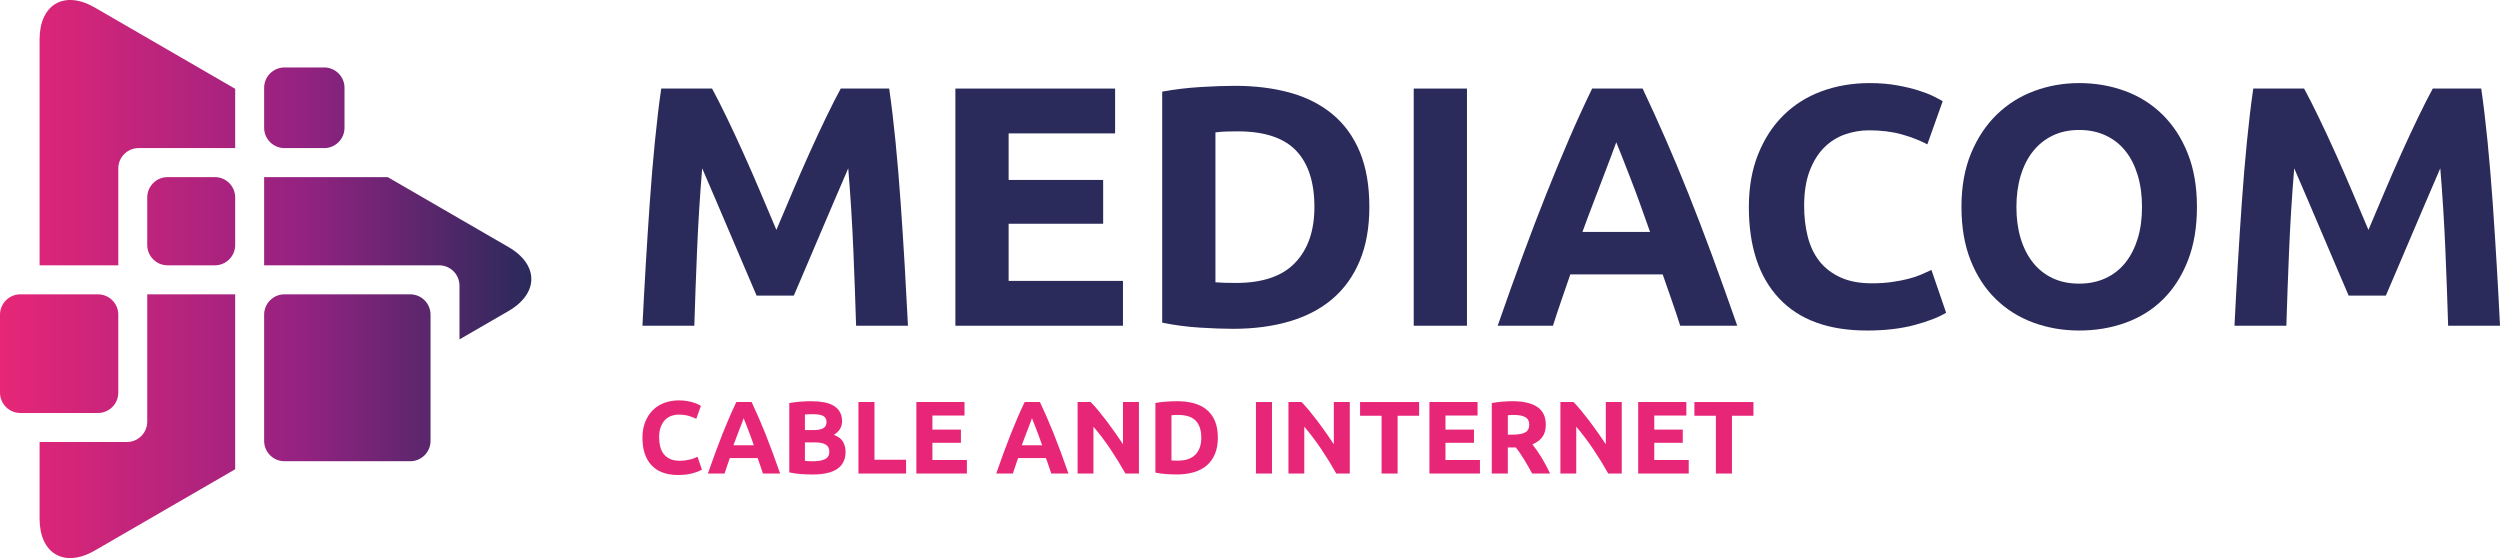 <?xml version="1.0" encoding="utf-8"?>
<!-- Generator: Adobe Illustrator 24.0.1, SVG Export Plug-In . SVG Version: 6.00 Build 0)  -->
<svg version="1.1" id="Layer_1" xmlns="http://www.w3.org/2000/svg" xmlns:xlink="http://www.w3.org/1999/xlink" x="0px" y="0px"
	 width="1102px" height="246px" viewBox="0 0 1102 246" style="enable-background:new 0 0 1102 246;" xml:space="preserve">
<style type="text/css">
	.Drop_x0020_Shadow{fill:none;}
	.Round_x0020_Corners_x0020_2_x0020_pt{fill:#FFFFFF;stroke:#1E1F1D;stroke-miterlimit:10;}
	.Live_x0020_Reflect_x0020_X{fill:none;}
	.Bevel_x0020_Soft{fill:url(#SVGID_1_);}
	.Dusk{fill:#FFFFFF;}
	.Foliage_GS{fill:#FFDB0B;}
	.Pompadour_GS{fill-rule:evenodd;clip-rule:evenodd;fill:#53ACE1;}
	.st0{fill:#2A2A5B;}
	.st1{fill:#E72677;}
	.st2{fill:url(#SVGID_2_);}
	.st3{fill:url(#SVGID_3_);}
	.st4{fill:url(#SVGID_4_);}
	.st5{fill:url(#SVGID_5_);}
	.st6{fill:url(#SVGID_6_);}
	.st7{fill:url(#SVGID_7_);}
	.st8{fill:url(#SVGID_8_);}
</style>
<linearGradient id="SVGID_1_" gradientUnits="userSpaceOnUse" x1="-842.53" y1="-657" x2="-841.823" y2="-656.293">
	<stop  offset="0" style="stop-color:#E7E7EC"/>
	<stop  offset="0.185" style="stop-color:#E2E2E6"/>
	<stop  offset="0.375" style="stop-color:#D3D3D7"/>
	<stop  offset="0.567" style="stop-color:#BBBBBE"/>
	<stop  offset="0.76" style="stop-color:#9B9C9E"/>
	<stop  offset="0.953" style="stop-color:#77797A"/>
	<stop  offset="1" style="stop-color:#6D7071"/>
</linearGradient>
<g>
	<g>
		<g>
			<path class="st0" d="M313.878,39.04c1.81,3.319,3.895,7.418,6.26,12.295c2.362,4.879,4.825,10.159,7.39,15.839
				c2.565,5.682,5.103,11.491,7.618,17.424c2.513,5.934,4.875,11.517,7.09,16.745
				c2.212-5.228,4.574-10.81,7.089-16.745c2.513-5.933,5.052-11.742,7.616-17.424
				c2.564-5.681,5.028-10.961,7.393-15.839c2.362-4.877,4.45-8.976,6.26-12.295h21.361
				c1.001,6.939,1.93,14.709,2.783,23.307c0.851,8.599,1.603,17.551,2.256,26.852
				c0.651,9.305,1.253,18.632,1.806,27.984c0.55,9.354,1.027,18.156,1.429,26.401h-22.866
				c-0.301-10.157-0.703-21.22-1.203-33.189c-0.503-11.968-1.255-24.036-2.256-36.205
				c-1.813,4.224-3.825,8.899-6.036,14.029c-2.214,5.129-4.403,10.259-6.566,15.388
				c-2.162,5.129-4.25,10.032-6.262,14.709c-2.012,4.677-3.723,8.674-5.131,11.993h-16.397
				c-1.411-3.319-3.119-7.316-5.131-11.993c-2.012-4.677-4.102-9.579-6.264-14.709
				c-2.163-5.129-4.351-10.259-6.563-15.388c-2.214-5.129-4.226-9.805-6.036-14.029
				c-1.004,12.17-1.756,24.238-2.256,36.205c-0.503,11.969-0.903,23.032-1.203,33.189h-22.866
				c0.4-8.245,0.877-17.047,1.429-26.401c0.55-9.352,1.152-18.679,1.806-27.984
				c0.651-9.3,1.403-18.253,2.256-26.852c0.851-8.599,1.78-16.369,2.783-23.307H313.878z"/>
			<path class="st0" d="M421.136,143.583V39.04h70.403v19.761h-46.935v20.518h41.67v19.309h-41.67v25.193h50.396
				v19.763H421.136z"/>
			<path class="st0" d="M603.612,91.236c0,9.051-1.406,16.947-4.212,23.685c-2.809,6.738-6.796,12.32-11.959,16.745
				c-5.167,4.426-11.459,7.745-18.88,9.957c-7.423,2.21-15.747,3.319-24.973,3.319
				c-4.212,0-9.127-0.177-14.742-0.528c-5.618-0.354-11.132-1.079-16.548-2.188V40.398
				c5.416-1.006,11.057-1.684,16.924-2.038c5.867-0.351,10.907-0.528,15.119-0.528
				c8.925,0,17.023,1.007,24.296,3.017c7.27,2.014,13.513,5.181,18.729,9.504c5.214,4.326,9.226,9.858,12.035,16.594
				C602.206,73.687,603.612,81.784,603.612,91.236z M535.766,124.425c1.103,0.1,2.381,0.177,3.836,0.226
				c1.453,0.052,3.183,0.075,5.19,0.075c11.734,0,20.434-2.965,26.101-8.901
				c5.664-5.931,8.5-14.128,8.5-24.588c0-10.961-2.708-19.259-8.124-24.892
				c-5.416-5.631-13.99-8.448-25.724-8.448c-1.605,0-3.26,0.026-4.964,0.077
				c-1.706,0.052-3.31,0.175-4.814,0.376V124.425z"/>
			<path class="st0" d="M623.168,39.04h23.468v104.543h-23.468V39.04z"/>
			<path class="st0" d="M740.644,143.583c-1.159-3.633-2.405-7.363-3.74-11.192
				c-1.335-3.828-2.667-7.642-3.99-11.437h-40.716c-1.316,3.814-2.637,7.636-3.958,11.468
				c-1.323,3.833-2.555,7.555-3.696,11.161h-24.37c3.923-11.263,7.644-21.672,11.165-31.228
				c3.521-9.553,6.965-18.555,10.335-27.004s6.69-16.466,9.96-24.061c3.269-7.593,6.666-15.011,10.188-22.252
				h22.245c3.425,7.241,6.8,14.658,10.126,22.252c3.323,7.595,6.675,15.612,10.051,24.061s6.828,17.451,10.354,27.004
				c3.526,9.556,7.251,19.965,11.183,31.228H740.644z M712.45,62.724c-0.524,1.517-1.29,3.584-2.299,6.197
				c-1.008,2.614-2.155,5.634-3.443,9.057c-1.288,3.425-2.729,7.197-4.32,11.315
				c-1.592,4.118-3.208,8.437-4.851,12.956h29.812c-1.596-4.532-3.14-8.866-4.636-12.995
				c-1.494-4.13-2.917-7.909-4.261-11.335c-1.347-3.425-2.527-6.442-3.542-9.054
				C713.894,66.254,713.073,64.209,712.45,62.724z"/>
			<path class="st0" d="M822.945,145.695c-16.949,0-29.861-4.725-38.737-14.179
				c-8.876-9.452-13.313-22.88-13.313-40.279c0-8.649,1.354-16.369,4.061-23.157
				c2.708-6.788,6.418-12.522,11.133-17.197c4.712-4.677,10.329-8.223,16.849-10.636
				c6.518-2.414,13.588-3.62,21.21-3.62c4.412,0,8.425,0.327,12.036,0.981c3.611,0.655,6.769,1.409,9.477,2.262
				c2.708,0.857,4.964,1.735,6.769,2.641c1.806,0.905,3.108,1.61,3.912,2.111l-6.771,19.008
				c-3.211-1.709-6.946-3.167-11.206-4.375c-4.265-1.206-9.102-1.811-14.517-1.811
				c-3.611,0-7.146,0.605-10.607,1.811c-3.46,1.208-6.519,3.145-9.176,5.808c-2.658,2.667-4.79,6.11-6.394,10.334
				c-1.604,4.224-2.407,9.354-2.407,15.388c0,4.827,0.528,9.329,1.581,13.501c1.053,4.174,2.757,7.77,5.115,10.787
				c2.354,3.017,5.439,5.407,9.251,7.166c3.811,1.76,8.425,2.641,13.84,2.641c3.409,0,6.469-0.201,9.177-0.605
				c2.707-0.4,5.115-0.879,7.221-1.433c2.106-0.551,3.961-1.181,5.566-1.886
				c1.603-0.702,3.058-1.358,4.362-1.961l6.469,18.858c-3.31,2.013-7.973,3.823-13.991,5.43
				C837.837,144.89,830.867,145.695,822.945,145.695z"/>
			<path class="st0" d="M968.414,91.236c0,8.953-1.331,16.82-3.986,23.608c-2.658,6.79-6.294,12.472-10.906,17.047
				c-4.614,4.578-10.105,8.022-16.473,10.334c-6.371,2.312-13.215,3.469-20.534,3.469
				c-7.123,0-13.841-1.157-20.159-3.469c-6.318-2.312-11.836-5.756-16.548-10.334
				c-4.715-4.575-8.425-10.257-11.133-17.047c-2.707-6.788-4.061-14.655-4.061-23.608
				c0-8.951,1.403-16.821,4.212-23.61c2.807-6.788,6.593-12.495,11.358-17.122
				c4.762-4.625,10.279-8.094,16.548-10.409c6.266-2.312,12.862-3.469,19.782-3.469
				c7.119,0,13.84,1.157,20.157,3.469c6.319,2.315,11.833,5.784,16.548,10.409
				c4.714,4.627,8.425,10.334,11.133,17.122C967.06,74.415,968.414,82.285,968.414,91.236z M888.835,91.236
				c0,5.128,0.625,9.756,1.881,13.879c1.253,4.125,3.058,7.67,5.416,10.635c2.354,2.968,5.239,5.256,8.65,6.865
				c3.408,1.61,7.319,2.414,11.734,2.414c4.311,0,8.198-0.803,11.658-2.414c3.461-1.609,6.368-3.897,8.726-6.865
				c2.355-2.965,4.159-6.51,5.415-10.635c1.253-4.122,1.881-8.751,1.881-13.879c0-5.129-0.628-9.78-1.881-13.955
				c-1.256-4.171-3.06-7.744-5.415-10.71c-2.358-2.966-5.265-5.255-8.726-6.865
				c-3.459-1.607-7.347-2.414-11.658-2.414c-4.415,0-8.326,0.83-11.734,2.489c-3.411,1.66-6.296,3.975-8.65,6.94
				c-2.358,2.968-4.164,6.539-5.416,10.711C889.46,81.607,888.835,86.209,888.835,91.236z"/>
			<path class="st0" d="M1015.651,39.04c1.81,3.319,3.895,7.418,6.259,12.295c2.363,4.879,4.827,10.159,7.391,15.839
				c2.564,5.682,5.103,11.491,7.617,17.424c2.513,5.934,4.875,11.517,7.09,16.745
				c2.211-5.228,4.574-10.81,7.09-16.745c2.513-5.933,5.05-11.742,7.614-17.424
				c2.566-5.681,5.028-10.961,7.393-15.839c2.363-4.877,4.451-8.976,6.26-12.295h21.362
				c1.001,6.939,1.93,14.709,2.783,23.307c0.851,8.599,1.603,17.551,2.257,26.852
				c0.65,9.305,1.253,18.632,1.804,27.984c0.551,9.354,1.028,18.156,1.429,26.401h-22.866
				c-0.301-10.157-0.703-21.22-1.203-33.189c-0.504-11.968-1.256-24.036-2.257-36.205
				c-1.813,4.224-3.824,8.899-6.037,14.029c-2.214,5.129-4.402,10.259-6.565,15.388
				c-2.163,5.129-4.249,10.032-6.262,14.709c-2.011,4.677-3.723,8.674-5.131,11.993h-16.398
				c-1.41-3.319-3.118-7.316-5.131-11.993c-2.011-4.677-4.101-9.579-6.263-14.709s-4.351-10.259-6.563-15.388
				c-2.214-5.129-4.226-9.805-6.035-14.029c-1.004,12.17-1.757,24.238-2.257,36.205
				c-0.503,11.969-0.903,23.032-1.204,33.189h-22.866c0.4-8.245,0.876-17.047,1.429-26.401
				c0.55-9.352,1.151-18.679,1.806-27.984c0.651-9.3,1.403-18.253,2.257-26.852
				c0.85-8.599,1.779-16.369,2.783-23.307H1015.651z"/>
		</g>
		<g>
			<g>
				<path class="st1" d="M298.884,209.374c-5.111,0-9.004-1.426-11.68-4.276c-2.677-2.85-4.015-6.899-4.015-12.145
					c0-2.608,0.408-4.935,1.225-6.983c0.817-2.046,1.935-3.775,3.357-5.186c1.421-1.409,3.114-2.478,5.08-3.207
					c1.966-0.727,4.098-1.091,6.396-1.091c1.331,0,2.541,0.099,3.629,0.295c1.089,0.198,2.042,0.426,2.858,0.683
					c0.816,0.258,1.497,0.523,2.041,0.796c0.545,0.273,0.937,0.485,1.179,0.637l-2.041,5.731
					c-0.968-0.515-2.094-0.955-3.379-1.32c-1.286-0.363-2.744-0.545-4.377-0.545c-1.089,0-2.155,0.183-3.198,0.545
					c-1.043,0.364-1.966,0.95-2.767,1.752c-0.801,0.803-1.444,1.843-1.927,3.115
					c-0.484,1.274-0.726,2.821-0.726,4.64c0,1.455,0.159,2.813,0.476,4.071c0.317,1.259,0.831,2.343,1.542,3.252
					c0.71,0.91,1.64,1.631,2.79,2.162c1.149,0.531,2.54,0.796,4.173,0.796c1.027,0,1.95-0.06,2.766-0.183
					c0.817-0.121,1.542-0.265,2.178-0.432c0.635-0.167,1.195-0.355,1.678-0.569
					c0.483-0.211,0.922-0.408,1.315-0.591l1.95,5.687c-0.998,0.606-2.404,1.153-4.218,1.637
					C303.374,209.131,301.272,209.374,298.884,209.374z"/>
				<path class="st1" d="M336.3,208.737c-0.35-1.095-0.726-2.22-1.128-3.375
					c-0.403-1.154-0.804-2.304-1.203-3.449h-12.277c-0.397,1.15-0.795,2.303-1.194,3.459
					c-0.399,1.155-0.77,2.276-1.114,3.365h-7.348c1.183-3.396,2.305-6.535,3.366-9.415
					c1.062-2.881,2.1-5.595,3.116-8.142c1.017-2.548,2.017-4.966,3.003-7.255s2.01-4.526,3.072-6.71h6.707
					c1.032,2.184,2.05,4.42,3.053,6.71c1.002,2.29,2.013,4.708,3.03,7.255c1.018,2.546,2.058,5.261,3.121,8.142
					c1.063,2.881,2.187,6.02,3.372,9.415H336.3z M327.799,184.356c-0.158,0.457-0.389,1.081-0.693,1.868
					c-0.304,0.789-0.65,1.698-1.038,2.732c-0.388,1.032-0.823,2.169-1.303,3.412
					c-0.48,1.241-0.967,2.543-1.463,3.906h8.989c-0.481-1.367-0.947-2.673-1.398-3.919
					c-0.451-1.244-0.879-2.384-1.284-3.418c-0.406-1.032-0.762-1.942-1.068-2.729
					C328.234,185.421,327.987,184.804,327.799,184.356z"/>
				<path class="st1" d="M358.393,209.147c-1.724,0-3.44-0.053-5.148-0.159c-1.708-0.108-3.485-0.357-5.33-0.75
					v-30.567c1.452-0.273,3.039-0.478,4.763-0.615c1.723-0.136,3.326-0.203,4.808-0.203
					c1.996,0,3.833,0.144,5.511,0.432c1.678,0.287,3.122,0.781,4.331,1.477c1.209,0.699,2.155,1.616,2.835,2.753
					c0.68,1.137,1.02,2.54,1.02,4.208c0,2.517-1.21,4.503-3.629,5.958c1.996,0.758,3.357,1.79,4.082,3.093
					c0.726,1.303,1.089,2.775,1.089,4.411c0,3.306-1.202,5.793-3.606,7.46
					C366.716,208.312,363.141,209.147,358.393,209.147z M354.81,189.587h3.447c2.178,0,3.735-0.28,4.672-0.842
					c0.937-0.56,1.406-1.463,1.406-2.705c0-1.274-0.484-2.169-1.451-2.685c-0.968-0.515-2.389-0.773-4.264-0.773
					c-0.606,0-1.256,0.007-1.951,0.022c-0.695,0.016-1.315,0.053-1.859,0.114V189.587z M354.81,195v8.142
					c0.514,0.062,1.073,0.108,1.678,0.137c0.604,0.031,1.27,0.046,1.996,0.046c2.116,0,3.825-0.304,5.125-0.91
					c1.3-0.606,1.95-1.73,1.95-3.366c0-1.455-0.544-2.495-1.633-3.115c-1.089-0.622-2.647-0.933-4.673-0.933
					H354.81z"/>
				<path class="st1" d="M399.398,202.642v6.095h-21.001v-31.523h7.076v25.427H399.398z"/>
				<path class="st1" d="M403.933,208.737v-31.523h21.228v5.96H411.009v6.187h12.564v5.821H411.009v7.598h15.194v5.958
					H403.933z"/>
				<path class="st1" d="M463.393,208.737c-0.35-1.095-0.726-2.22-1.128-3.375
					c-0.403-1.154-0.804-2.304-1.203-3.449H448.786c-0.397,1.15-0.795,2.303-1.194,3.459
					c-0.399,1.155-0.77,2.276-1.114,3.365h-7.348c1.183-3.396,2.305-6.535,3.366-9.415
					c1.062-2.881,2.1-5.595,3.116-8.142c1.017-2.548,2.017-4.966,3.003-7.255s2.01-4.526,3.072-6.71h6.707
					c1.032,2.184,2.05,4.42,3.053,6.71c1.002,2.29,2.013,4.708,3.03,7.255c1.018,2.546,2.058,5.261,3.121,8.142
					c1.063,2.881,2.187,6.02,3.372,9.415H463.393z M454.892,184.356c-0.158,0.457-0.389,1.081-0.693,1.868
					c-0.304,0.789-0.65,1.698-1.038,2.732c-0.388,1.032-0.823,2.169-1.303,3.412
					c-0.48,1.241-0.967,2.543-1.463,3.906h8.989c-0.481-1.367-0.947-2.673-1.398-3.919
					c-0.451-1.244-0.879-2.384-1.284-3.418c-0.406-1.032-0.762-1.942-1.068-2.729
					C455.327,185.421,455.08,184.804,454.892,184.356z"/>
				<path class="st1" d="M496.101,208.737c-2.026-3.608-4.218-7.171-6.577-10.689c-2.359-3.518-4.87-6.838-7.53-9.961
					v20.65h-6.985v-31.523h5.761c0.998,1.001,2.102,2.229,3.311,3.684c1.209,1.457,2.442,3.011,3.697,4.663
					c1.254,1.653,2.502,3.366,3.742,5.14s2.405,3.48,3.493,5.116v-18.604h7.031v31.523H496.101z"/>
				<path class="st1" d="M536.833,192.953c0,2.729-0.424,5.11-1.27,7.141c-0.847,2.033-2.049,3.716-3.606,5.05
					c-1.558,1.334-3.455,2.335-5.693,3.002s-4.747,1.001-7.529,1.001c-1.27,0-2.752-0.053-4.445-0.159
					c-1.694-0.108-3.357-0.326-4.989-0.66v-30.703c1.633-0.302,3.334-0.507,5.103-0.613
					c1.769-0.106,3.288-0.159,4.559-0.159c2.691,0,5.132,0.302,7.325,0.91c2.192,0.606,4.075,1.561,5.647,2.865
					c1.572,1.305,2.782,2.972,3.629,5.004C536.409,187.662,536.833,190.103,536.833,192.953z M516.376,202.96
					c0.332,0.031,0.718,0.053,1.156,0.068c0.438,0.016,0.959,0.024,1.565,0.024c3.537,0,6.16-0.895,7.87-2.685
					c1.708-1.788,2.563-4.26,2.563-7.413c0-3.306-0.817-5.806-2.45-7.506c-1.633-1.697-4.218-2.546-7.756-2.546
					c-0.484,0-0.983,0.007-1.497,0.022c-0.515,0.016-0.998,0.053-1.451,0.114V202.96z"/>
				<path class="st1" d="M553.615,177.214h7.076v31.523h-7.076V177.214z"/>
				<path class="st1" d="M589.039,208.737c-2.026-3.608-4.218-7.171-6.577-10.689c-2.359-3.518-4.87-6.838-7.53-9.961
					v20.65h-6.985v-31.523h5.761c0.998,1.001,2.102,2.229,3.311,3.684c1.209,1.457,2.442,3.011,3.697,4.663
					c1.254,1.653,2.502,3.366,3.742,5.14s2.405,3.48,3.493,5.116v-18.604h7.031v31.523H589.039z"/>
				<path class="st1" d="M625.553,177.214v6.051h-9.48v25.472h-7.076v-25.472h-9.48v-6.051H625.553z"/>
				<path class="st1" d="M630.089,208.737v-31.523h21.228v5.96h-14.151v6.187h12.564v5.821h-12.564v7.598H652.36v5.958
					H630.089z"/>
				<path class="st1" d="M666.783,176.852c4.717,0,8.331,0.84,10.841,2.524c2.51,1.682,3.765,4.298,3.765,7.847
					c0,2.213-0.506,4.01-1.52,5.389c-1.013,1.381-2.471,2.465-4.377,3.252c0.635,0.789,1.3,1.691,1.996,2.707
					c0.695,1.016,1.383,2.077,2.063,3.183c0.681,1.107,1.339,2.26,1.973,3.458
					c0.635,1.199,1.225,2.374,1.77,3.525h-7.91c-0.577-1.031-1.161-2.077-1.753-3.139
					c-0.593-1.06-1.199-2.092-1.821-3.093c-0.623-1-1.238-1.948-1.844-2.843
					c-0.607-0.893-1.214-1.706-1.821-2.433h-3.493v11.508h-7.076v-31.067c1.542-0.302,3.137-0.516,4.786-0.637
					C664.009,176.912,665.483,176.852,666.783,176.852z M667.192,182.901c-0.515,0-0.976,0.015-1.383,0.046
					c-0.408,0.029-0.794,0.06-1.156,0.09v8.552h1.995c2.661,0,4.566-0.333,5.716-1
					c1.149-0.668,1.723-1.805,1.723-3.412c0-1.547-0.582-2.645-1.746-3.298
					C671.176,183.227,669.46,182.901,667.192,182.901z"/>
				<path class="st1" d="M708.922,208.737c-2.026-3.608-4.218-7.171-6.577-10.689c-2.359-3.518-4.87-6.838-7.53-9.961
					v20.65h-6.985v-31.523h5.761c0.998,1.001,2.102,2.229,3.311,3.684c1.209,1.457,2.442,3.011,3.697,4.663
					c1.254,1.653,2.502,3.366,3.742,5.14s2.405,3.48,3.493,5.116v-18.604h7.031v31.523H708.922z"/>
				<path class="st1" d="M722.121,208.737v-31.523h21.228v5.96h-14.151v6.187h12.564v5.821h-12.564v7.598h15.194v5.958
					H722.121z"/>
				<path class="st1" d="M772.923,177.214v6.051h-9.48v25.472h-7.076v-25.472h-9.48v-6.051H772.923z"/>
			</g>
		</g>
	</g>
	<g>
		<linearGradient id="SVGID_2_" gradientUnits="userSpaceOnUse" x1="0.166" y1="166.526" x2="234.054" y2="166.526">
			<stop  offset="0" style="stop-color:#E72677"/>
			<stop  offset="0.57" style="stop-color:#942281"/>
			<stop  offset="1" style="stop-color:#2A2A5B"/>
		</linearGradient>
		<path class="st2" d="M180.85,129.744h-55.492c-4.912,0-8.93,4.03-8.93,8.955v55.653
			c0,4.925,4.019,8.956,8.93,8.956h55.492c4.91,0,8.93-4.031,8.93-8.956v-55.653
			C189.779,133.774,185.76,129.744,180.85,129.744z"/>
		<linearGradient id="SVGID_3_" gradientUnits="userSpaceOnUse" x1="0.163" y1="47.51" x2="234.056" y2="47.51">
			<stop  offset="0" style="stop-color:#E72677"/>
			<stop  offset="0.57" style="stop-color:#942281"/>
			<stop  offset="1" style="stop-color:#2A2A5B"/>
		</linearGradient>
		<path class="st3" d="M142.934,29.74h-17.575c-4.912,0-8.93,4.031-8.93,8.955V56.325
			c0,4.924,4.018,8.955,8.93,8.955h17.575c4.912,0,8.931-4.03,8.931-8.955V38.695
			C151.865,33.771,147.846,29.74,142.934,29.74z"/>
		<linearGradient id="SVGID_4_" gradientUnits="userSpaceOnUse" x1="0.165" y1="155.892" x2="234.058" y2="155.892">
			<stop  offset="0" style="stop-color:#E72677"/>
			<stop  offset="0.57" style="stop-color:#942281"/>
			<stop  offset="1" style="stop-color:#2A2A5B"/>
		</linearGradient>
		<path class="st4" d="M43.213,129.746H8.93C4.019,129.746,0,133.776,0,138.7v34.383c0,4.925,4.019,8.955,8.93,8.955
			h34.282c4.911,0,8.931-4.03,8.931-8.955v-34.383C52.143,133.776,48.123,129.746,43.213,129.746z"/>
		<linearGradient id="SVGID_5_" gradientUnits="userSpaceOnUse" x1="0.165" y1="97.512" x2="234.054" y2="97.512">
			<stop  offset="0" style="stop-color:#E72677"/>
			<stop  offset="0.57" style="stop-color:#942281"/>
			<stop  offset="1" style="stop-color:#2A2A5B"/>
		</linearGradient>
		<path class="st5" d="M94.74,78.072H73.832c-4.911,0-8.93,4.03-8.93,8.955v20.97
			c0,4.925,4.019,8.955,8.93,8.955h20.908c4.911,0,8.93-4.03,8.93-8.955V87.027
			C103.67,82.102,99.651,78.072,94.74,78.072z"/>
		<linearGradient id="SVGID_6_" gradientUnits="userSpaceOnUse" x1="0.165" y1="187.873" x2="234.054" y2="187.873">
			<stop  offset="0" style="stop-color:#E72677"/>
			<stop  offset="0.57" style="stop-color:#942281"/>
			<stop  offset="1" style="stop-color:#2A2A5B"/>
		</linearGradient>
		<path class="st6" d="M103.67,129.746h-38.77v56.131c0,4.926-4.019,8.955-8.93,8.955H17.447v33.793
			c0,15.479,10.939,21.813,24.306,14.072l61.917-35.848V129.746z"/>
		<linearGradient id="SVGID_7_" gradientUnits="userSpaceOnUse" x1="0.165" y1="58.476" x2="234.054" y2="58.476">
			<stop  offset="0" style="stop-color:#E72677"/>
			<stop  offset="0.57" style="stop-color:#942281"/>
			<stop  offset="1" style="stop-color:#2A2A5B"/>
		</linearGradient>
		<path class="st7" d="M52.145,116.952V74.234c0-4.925,4.019-8.955,8.93-8.955h42.595V39.151L41.753,3.304
			c-13.367-7.74-24.306-1.408-24.306,14.072v99.576H52.145z"/>
		<linearGradient id="SVGID_8_" gradientUnits="userSpaceOnUse" x1="0.165" y1="113.84" x2="234.056" y2="113.84">
			<stop  offset="0" style="stop-color:#E72677"/>
			<stop  offset="0.57" style="stop-color:#942281"/>
			<stop  offset="1" style="stop-color:#2A2A5B"/>
		</linearGradient>
		<path class="st8" d="M224.187,108.928L170.895,78.073h-54.467v38.878h77.179c4.91,0,8.93,4.03,8.93,8.955v23.701
			l21.649-12.534C237.554,129.333,237.554,116.667,224.187,108.928z"/>
	</g>
</g>
</svg>

